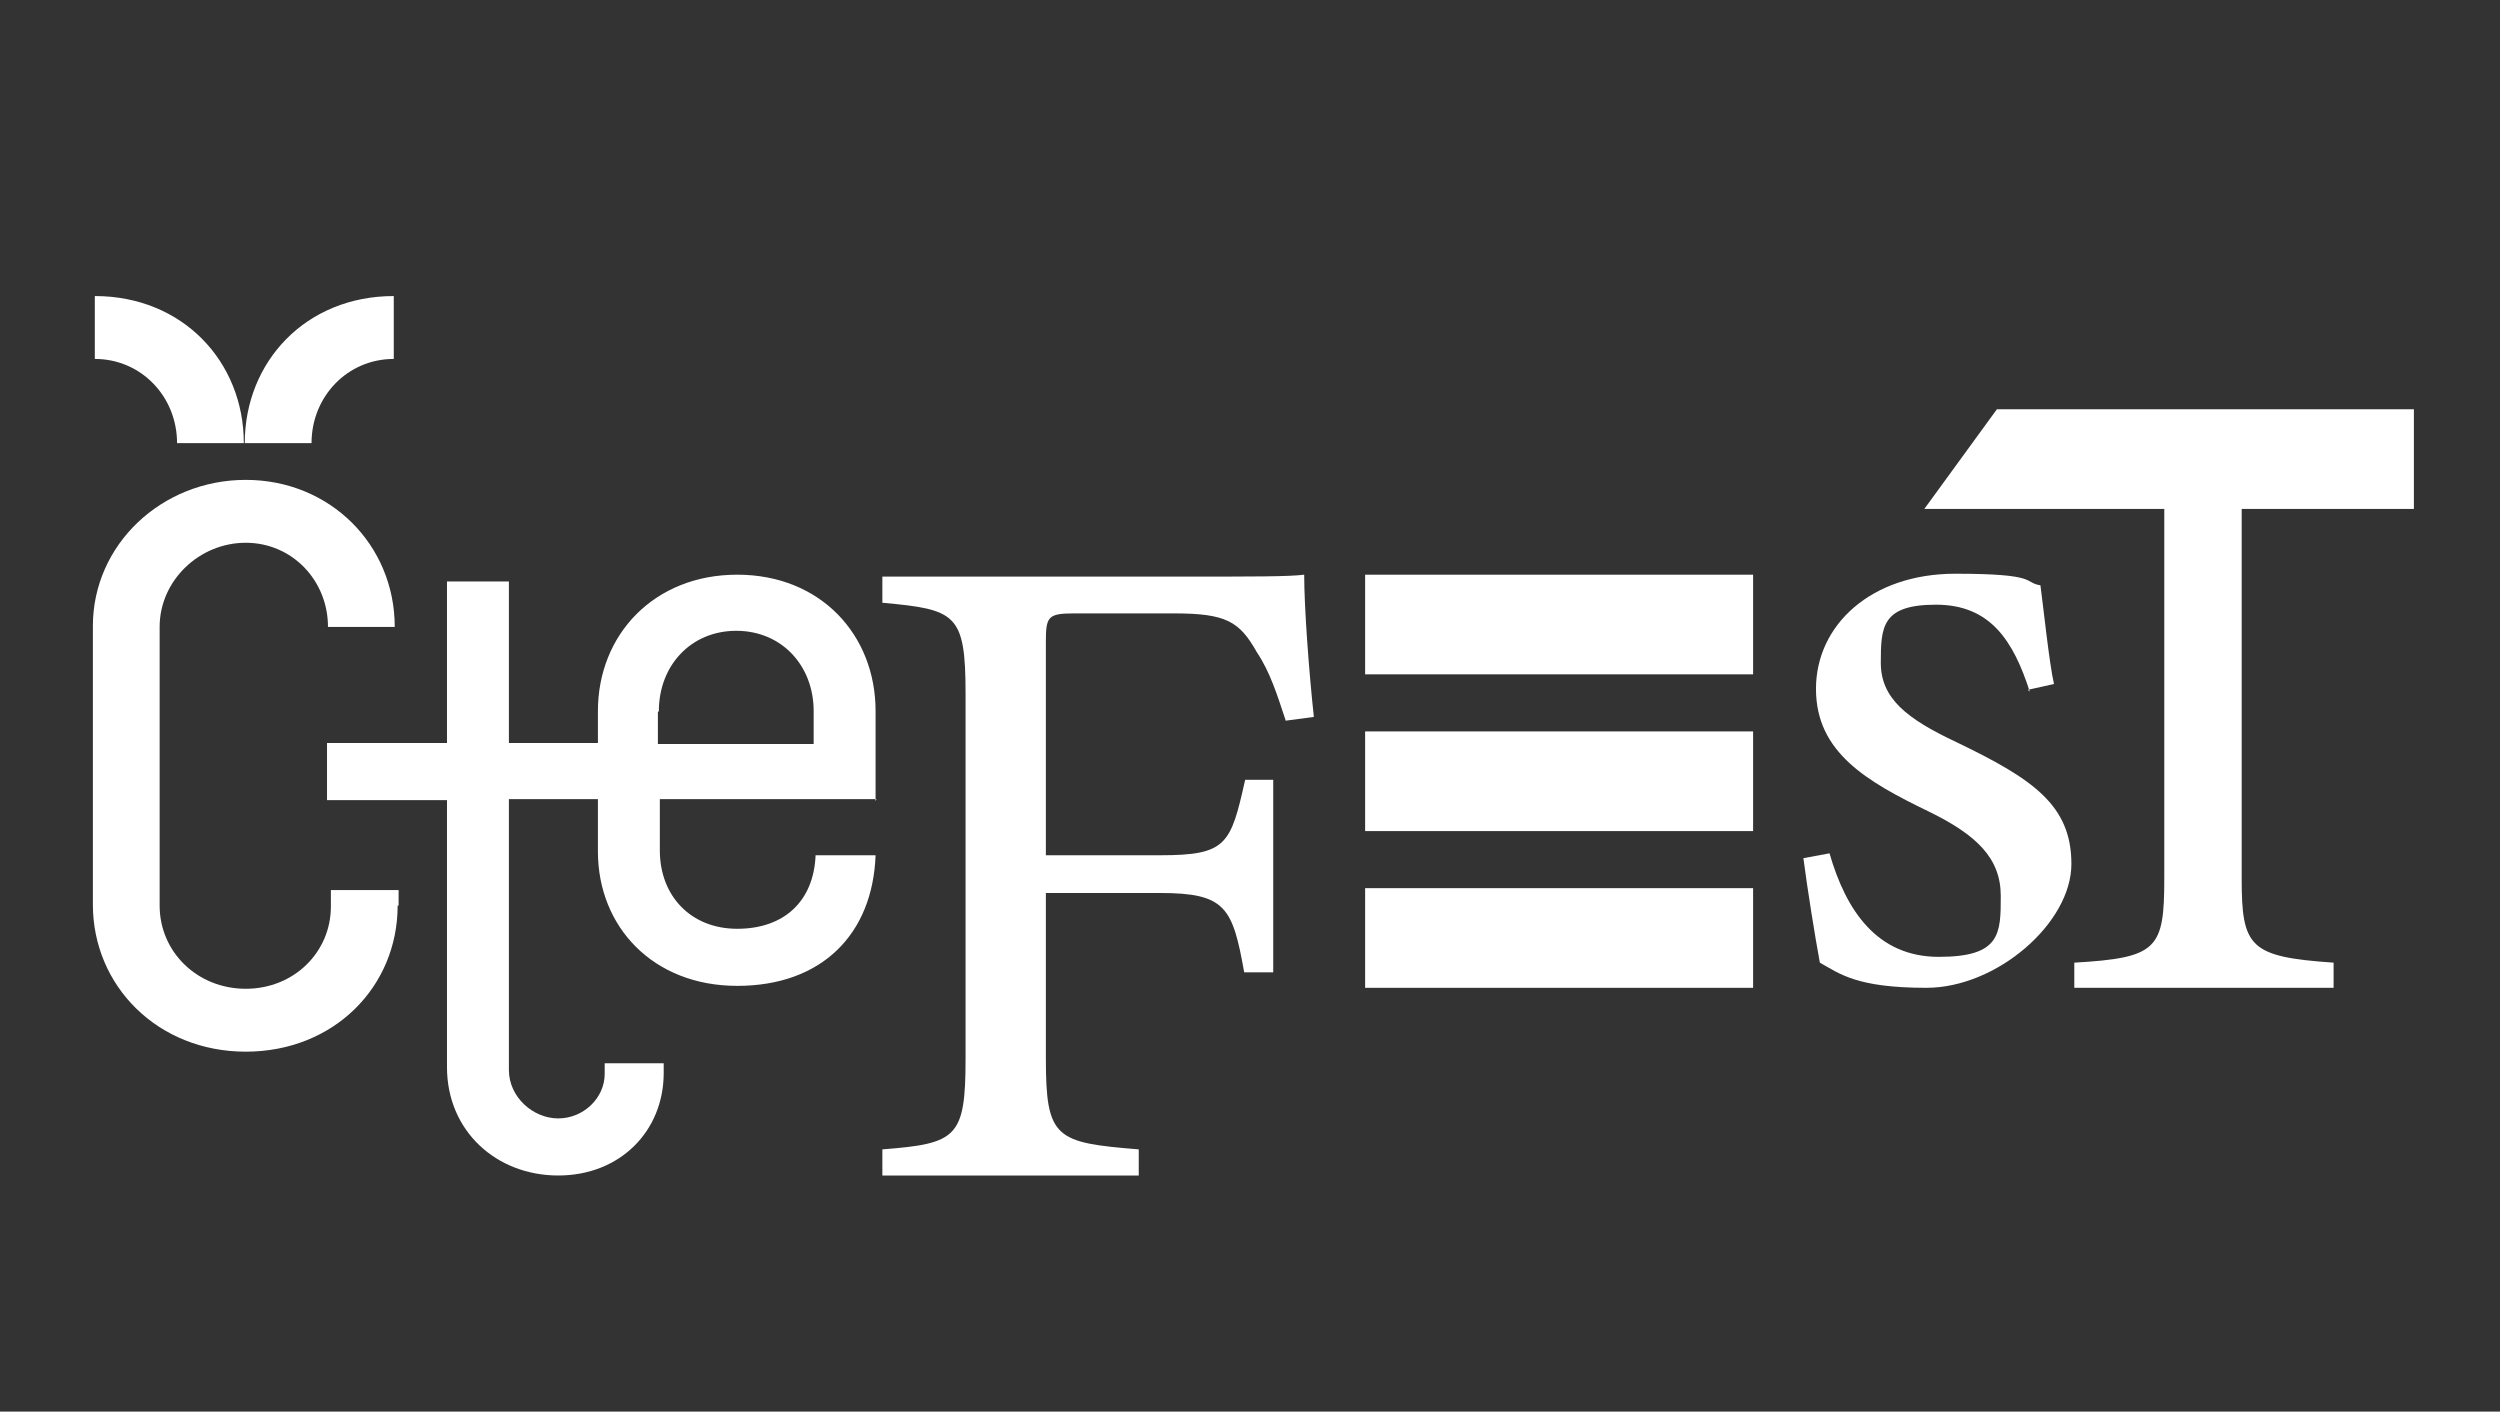 <?xml version="1.0" encoding="UTF-8"?>
<svg id="_x30_1" xmlns="http://www.w3.org/2000/svg" version="1.1" viewBox="0 0 258.4 145.9">
  <rect x="0" y="0" width="258.4" height="145.9" fill="#333333" stroke="none"/>
  <!-- Generator: Adobe Illustrator 29.4.0, SVG Export Plug-In . SVG Version: 2.1.0 Build 152)  -->
  <path d="M132.9,74.5c-.9-2.7-1.6-5-3-7.1-1.8-3.2-3.2-4-8.6-4h-10.2c-2.8,0-3,.3-3,3v22h11.8c6.9,0,7.3-1.1,8.8-7.8h2.9v19.9h-3c-1.2-6.7-1.9-8.2-8.7-8.2h-11.8v17.1c0,8.3,1,8.7,9.6,9.4v2.7h-26.5v-2.7c7.7-.6,8.6-1.2,8.6-9.4v-37.7c0-8.3-1-8.7-8.6-9.4v-2.7h30.2c8.6,0,11.8,0,13.4-.2,0,3.4.5,10.1,1,14.7l-3,.4Z" fill="#fff"/>
  <path d="M209.8,71.5c-1.7-5.3-4.1-9-9.7-9s-5.7,2.3-5.7,6,2.7,5.8,7.8,8.2c7.9,3.8,11.9,6.5,11.9,12.6s-7.7,12.8-15,12.8-9-1.5-11-2.6c-.5-2.7-1.3-7.7-1.7-10.8l2.7-.5c1.7,5.9,4.9,10.7,11.3,10.7s6.4-2.4,6.4-6.3-2.5-6.3-7.4-8.7c-6.4-3.1-11.7-6.1-11.7-12.7s5.7-11.9,14.4-11.9,7,.9,8.8,1.2c.3,2.2.9,8,1.4,10.2l-2.7.6Z" fill="#fff"/>
  <rect x="141.1" y="59.4" width="40.1" height="10.3" fill="#fff"/>
  <rect x="141.1" y="91.8" width="40.1" height="10.3" fill="#fff"/>
  <rect x="141.1" y="75.6" width="40.1" height="10.3" fill="#fff"/>
  <g>
    <path d="M41.1,93.6c0,8.4-6.6,15.1-15.7,15.1s-15.8-6.8-15.8-15.2v-28.8c0-8.4,7.1-15.1,15.8-15.1s15.4,6.7,15.4,15.2h-6.9c0-4.8-3.7-8.7-8.5-8.7s-8.9,3.9-8.9,8.7v28.8c0,4.8,3.9,8.6,8.9,8.6s8.8-3.8,8.8-8.5v-1.7h7v1.6Z" fill="#fff"/>
    <g>
      <path d="M9.8,37.1c4.8,0,8.5,3.9,8.5,8.7h6.9c0-8.4-6.3-15.2-15.4-15.2s0,0,0,0v6.5s0,0,0,0Z" fill="#fff"/>
      <path d="M40.7,37.1c-4.8,0-8.5,3.9-8.5,8.7h-6.9c0-8.4,6.3-15.2,15.4-15.2,0,0,0,0,0,0v6.5s0,0,0,0Z" fill="#fff"/>
    </g>
    <path d="M90.5,82.8v-9.3c0-7.9-5.7-14.1-14.3-14.1s-14.4,6.2-14.4,14.1v3.3h-9.2v-16.7h-6.4v16.7h-12.4v5.9h12.4v27.6c0,6.6,5.1,11.2,11.5,11.2s10.9-4.6,10.9-10.6v-1h-6.1v1.1c0,2.5-2.2,4.6-4.8,4.6s-5.1-2.2-5.1-5v-28h9.2v5.4c0,7.8,5.7,13.9,14.4,13.9s14-5.3,14.3-13.5h-6.2c-.2,4.8-3.3,7.6-8.1,7.6s-8-3.4-8-8.1v-5.3h22.4ZM68.1,73.5c0-4.7,3.3-8.3,8-8.3s8,3.6,8,8.3v3.4h-9.4s-6.7,0-6.7,0v-3.3Z" fill="#fff"/>
  </g>
  <path d="M249.5,52.6v-10.3h-43.1l-7.5,10.3h24.8v38.2c0,7.3-.7,8.2-9.3,8.7v2.6h26.8v-2.6c-8.7-.6-9.5-1.6-9.5-8.7v-38.2h17.8Z" fill="#fff"/>
</svg>